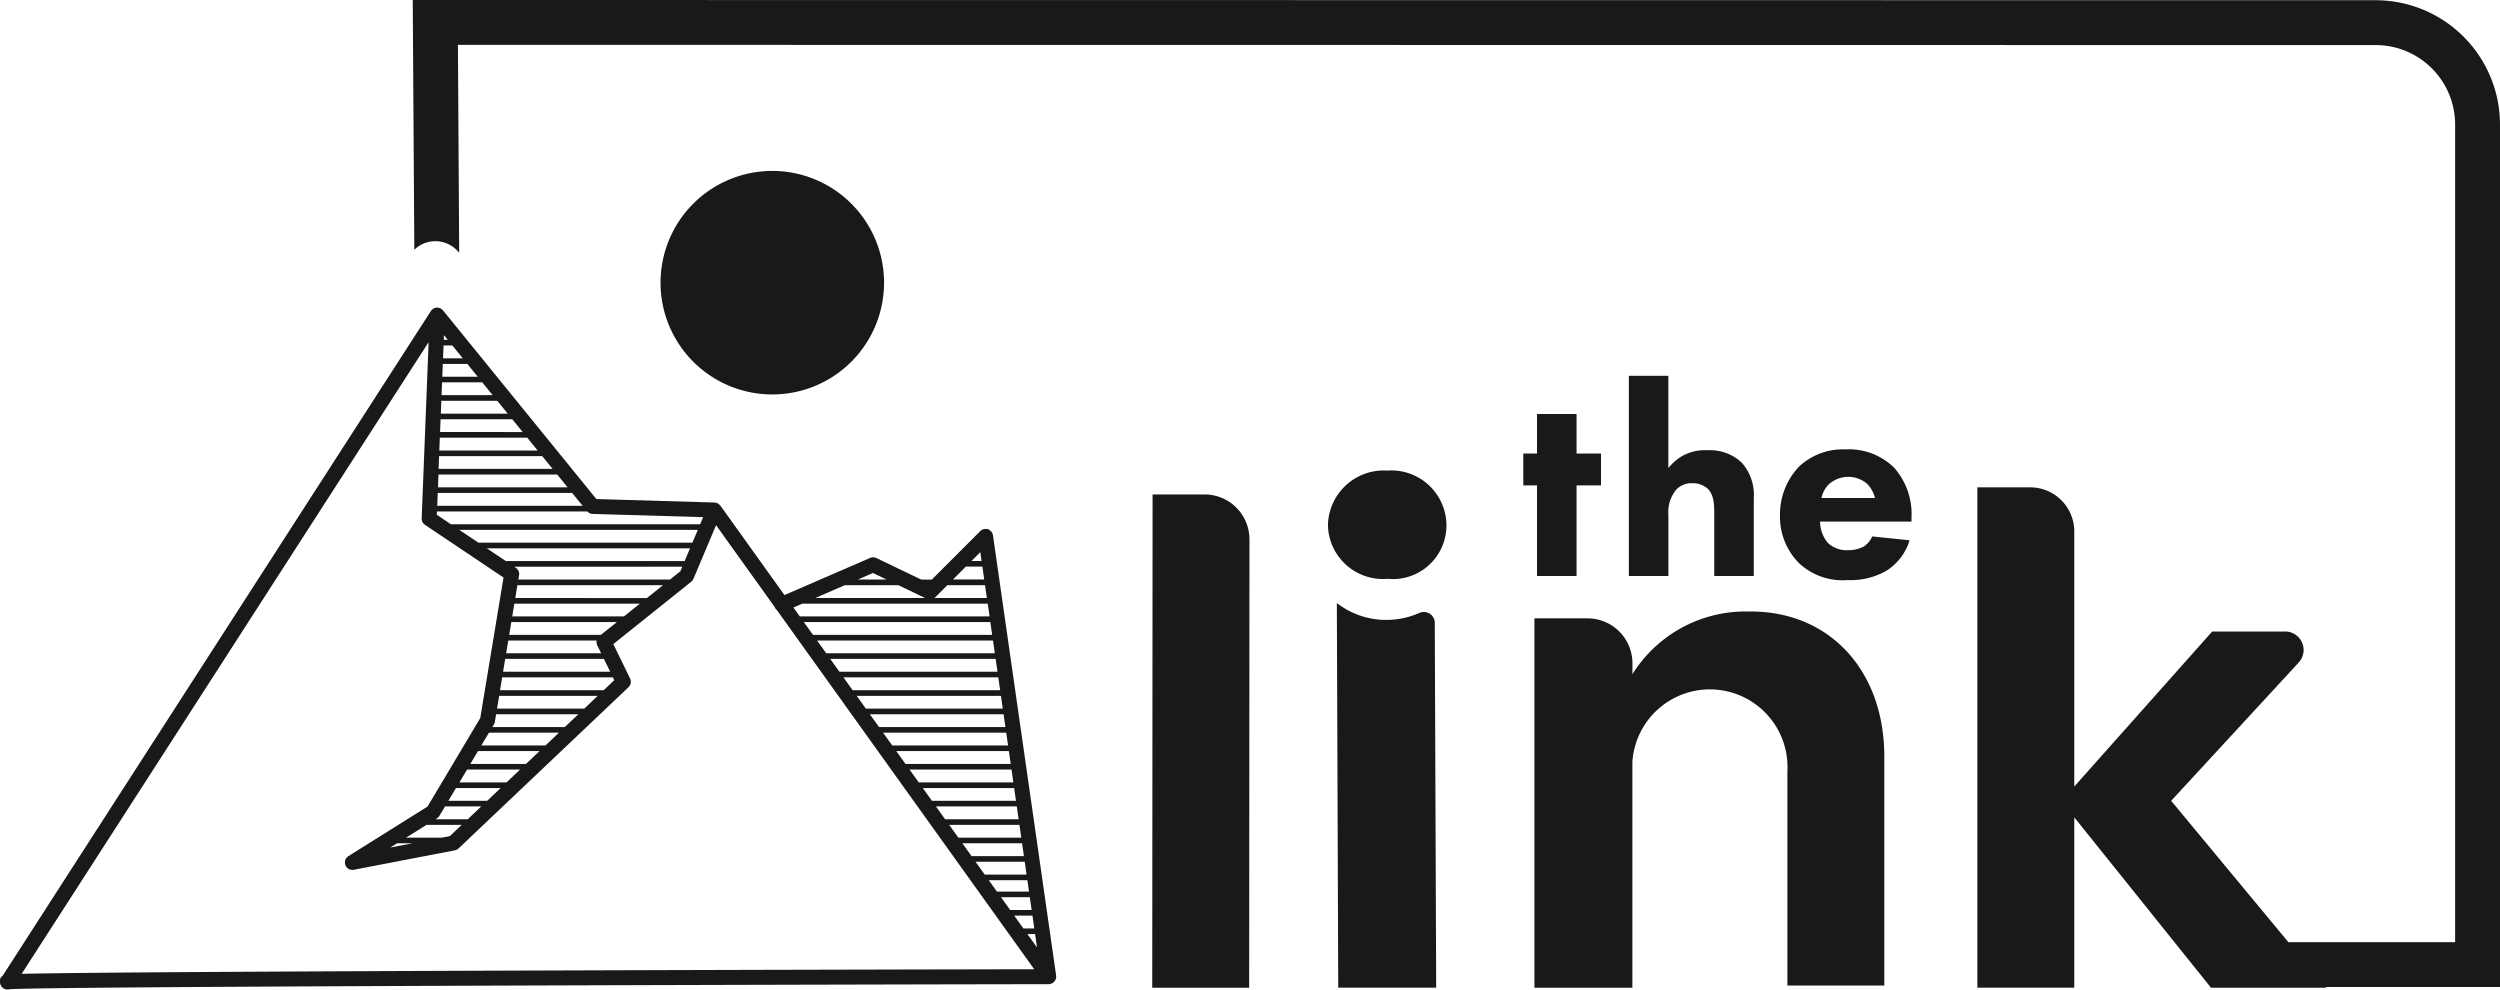 <svg xmlns="http://www.w3.org/2000/svg" xmlns:xlink="http://www.w3.org/1999/xlink" width="334.348" height="132.339" viewBox="0 0 334.348 132.339">
  <defs>
    <clipPath id="clip-path">
      <rect id="Rectangle_118" data-name="Rectangle 118" width="334.348" height="132.339" fill="none"/>
    </clipPath>
  </defs>
  <g id="Group_88" data-name="Group 88" clip-path="url(#clip-path)">
    <path id="Path_263" data-name="Path 263" d="M103.287,52.754A14.947,14.947,0,1,0,88.34,37.807a14.947,14.947,0,0,0,14.947,14.947" fill="#1a1818"/>
    <path id="Path_264" data-name="Path 264" d="M141.2,130.931c.009-.028.021-.053.028-.081a.99.99,0,0,0,.02-.343.242.242,0,0,1,0-.027L132.8,71.593a1,1,0,0,0-.617-.779l-.02-.14-.1.1a1,1,0,0,0-.961.254l-6.483,6.483H123.2l-6-2.88a1,1,0,0,0-.83-.016l-11.457,4.968-8.569-11.96c-.013-.018-.035-.026-.049-.043a.986.986,0,0,0-.208-.182.967.967,0,0,0-.126-.086c-.015-.007-.025-.021-.041-.028a.95.95,0,0,0-.28-.057c-.028,0-.052-.02-.08-.021h-.03l-15.773-.464L59.244,41.508c-.009-.011-.021-.018-.03-.029a.523.523,0,0,0-.049-.045.978.978,0,0,0-.227-.167c-.023-.012-.043-.028-.067-.039a1.016,1.016,0,0,0-.329-.08c-.013,0-.023-.008-.035-.008s-.019.005-.03,0-.043-.005-.064,0a1.008,1.008,0,0,0-.263.054c-.02.007-.037.016-.056.024a1,1,0,0,0-.467.379L.322,130.545c-.322.162-.322.409-.322.794a1,1,0,0,0,.718.959.977.977,0,0,0,.282.041,1.053,1.053,0,0,0,.257-.033c3.656-.359,92.343-.6,139-.685h0a1.04,1.04,0,0,0,.137-.009c.017,0,.03-.014.047-.017a.983.983,0,0,0,.309-.11l.022-.01a1,1,0,0,0,.25-.226c.021-.026.038-.053.056-.08a1.01,1.01,0,0,0,.065-.092.973.973,0,0,0,.051-.146m-24.445-54.3,1.831.879h-3.858Zm-3.757,1.629h7.151l3.583,1.72h-14.7Zm12.081,1.625,1.625-1.625h5.038l.247,1.72h-7.039a1.07,1.07,0,0,0,.129-.1m6.309-4.1.247,1.721h-4.181l1.721-1.721Zm-1.463-.75,1.185-1.185.17,1.185ZM107.3,80.731h24.8l.245,1.71H106.964l-.856-1.195Zm25.148,2.46.246,1.719H108.733L107.5,83.191Zm.354,2.469.245,1.71H110.5l-1.225-1.71Zm.353,2.46.246,1.72H112.265l-1.232-1.72Zm.354,2.47.246,1.721H114.035L112.8,90.59Zm.354,2.471.245,1.71H115.8l-1.225-1.71Zm.352,2.46.247,1.719H117.567l-1.232-1.719Zm.354,2.469.246,1.71H119.33l-1.225-1.71Zm.353,2.46.247,1.72H121.1l-1.232-1.72Zm.354,2.47.247,1.721h-12.65l-1.232-1.721Zm.354,2.471.246,1.71h-11.24l-1.225-1.71Zm.353,2.46.247,1.72H126.4l-1.232-1.72Zm.354,2.47.245,1.709h-8.414l-1.225-1.709Zm.353,2.459.246,1.72h-7l-1.232-1.72Zm.354,2.47.246,1.721H131.7l-1.232-1.721Zm.354,2.471.218,1.519H133.33l-1.089-1.519Zm.325,2.269.245,1.71h-2.872l-1.225-1.71Zm.353,2.46.247,1.72h-1.458l-1.232-1.72Zm.354,2.47.245,1.71h-.047l-1.225-1.71ZM79.874,86.3,80.4,87.37H67.691l.283-1.71H79.8a1,1,0,0,0,.078.637m2.275,4.666-1.42,1.348H66.873l.285-1.721H81.967Zm-16.1,5.928a1.039,1.039,0,0,0,.127-.349l.169-1.021h11L75.532,97.24H65.838Zm.42-2.12.283-1.71H79.938l-1.8,1.71Zm8.275,3.219-1.8,1.71H64.372l1.019-1.71Zm-2.593,2.46-1.813,1.72H62.9l1.024-1.72Zm-2.6,2.47-1.814,1.721h-6.3l1.025-1.721Zm-2.6,2.471-1.8,1.71H59.963l1.019-1.71Zm-2.593,2.46-1.813,1.72H58.229l.215-.135a1,1,0,0,0,.328-.336l.745-1.249ZM53.1,112.78h2.052l-2.961.57Zm1.2-.75,2.73-1.709h4.711l-1.578,1.5-1.107.212Zm12.98-22.19.285-1.72h13.2l.839,1.72Zm.817-4.93.284-1.719H82.506l-2.15,1.719Zm.409-2.469.283-1.71H85.582l-2.138,1.71Zm.407-2.46.284-1.72H88.67l-2.15,1.72Zm.409-2.47.1-.581a1,1,0,0,0-.43-.993l-.218-.147H91.25l-.259.615-1.383,1.106ZM92.6,72.58H63.987l-2.564-1.719H93.33Zm-.316.75-.721,1.71H67.654l-2.549-1.71Zm-13.044-4.6,14.8.435-.4.949H60.305l-1.89-1.268.017-.442H78.55a1,1,0,0,0,.694.326M58.724,61H72.515l1.39,1.71H58.657Zm.03-.75.068-1.721H70.506l1.4,1.721Zm.1-2.471.068-1.709h9.587L69.9,57.78Zm.1-2.459.068-1.721H66.5l1.4,1.721Zm.1-2.471.068-1.719H64.49l1.4,1.719Zm.1-2.469.068-1.71h3.278l1.391,1.71Zm.1-2.46.068-1.721h1.173l1.4,1.721Zm.1-2.471.024-.625.509.625Zm-.876,22.2.068-1.721H76.523l1.4,1.721Zm.1-2.471.067-1.719H74.515l1.4,1.719ZM70.623,129.8c-20.214.069-36.32.145-47.871.224-6.531.045-11.973.093-15.782.146-1.77.025-3.09.042-4.076.073L57.324,45.76l-.93,23.563a1,1,0,0,0,.443.87l10.505,7.045L64.23,96.03l-7.052,11.839L46.6,114.494a1,1,0,0,0,.719,1.83l13.508-2.6a1,1,0,0,0,.5-.257l22.73-21.561a1,1,0,0,0,.21-1.164L82.022,86.14l10.416-8.332a1,1,0,0,0,.3-.393l3.028-7.176,7.847,10.952c0,.015,0,.03.009.045a.977.977,0,0,0,.281.361l34.411,48.028c-7.782.014-37.734.072-67.687.176" fill="#1a1818"/>
    <path id="Path_265" data-name="Path 265" d="M205.56,55.367v5.288h-1.836v4.26h1.836V77.033h5.288V64.915h3.268v-4.26h-3.268V55.367Z" fill="#1a1818"/>
    <path id="Path_266" data-name="Path 266" d="M217.843,50.263V77.034h5.288v-8.19a4.663,4.663,0,0,1,1.1-3.415,2.869,2.869,0,0,1,2.093-.807,3,3,0,0,1,2.057.734c.844.808.881,2.13.881,3.268v8.41h5.288V66.641a6.484,6.484,0,0,0-1.616-4.774,6.23,6.23,0,0,0-4.627-1.652,6.15,6.15,0,0,0-3.2.7,6.644,6.644,0,0,0-1.983,1.689V50.263Z" fill="#1a1818"/>
    <path id="Path_267" data-name="Path 267" d="M246.833,60.1a8.572,8.572,0,0,0-6.28,2.35,9.327,9.327,0,0,0-2.5,6.463,8.8,8.8,0,0,0,2.46,6.317,8.484,8.484,0,0,0,6.537,2.35,9.722,9.722,0,0,0,5.178-1.212,7.32,7.32,0,0,0,3.158-4.113l-4.994-.514a3.207,3.207,0,0,1-1.139,1.359,4.347,4.347,0,0,1-2.129.477,3.549,3.549,0,0,1-2.718-1.028,4.477,4.477,0,0,1-.991-2.791h12.228v-.551a9.339,9.339,0,0,0-2.314-6.647,8.637,8.637,0,0,0-6.5-2.46M243.6,66.6a3.679,3.679,0,0,1,.918-1.763,3.88,3.88,0,0,1,5.178-.146,4.156,4.156,0,0,1,1.065,1.909Z" fill="#1a1818"/>
    <path id="Path_268" data-name="Path 268" d="M161.1,66.127h-6.954L154.1,132.1h12.962l.039-59.966a6.007,6.007,0,0,0-6.007-6.008" fill="#1a1818"/>
    <path id="Path_269" data-name="Path 269" d="M185.524,62.935l-.317-.013a7.471,7.471,0,0,0-7.61,7.33l.02.4a7.356,7.356,0,0,0,7.907,6.761l.756.038a7.185,7.185,0,0,0,7.168-7.2l-.02-.5a7.381,7.381,0,0,0-7.9-6.818" fill="#1a1818"/>
    <path id="Path_270" data-name="Path 270" d="M189.791,81.991a10.9,10.9,0,0,1-4.211.912,10.706,10.706,0,0,1-6.791-2.258l.185,51.449h13.1l-.189-48.856a1.46,1.46,0,0,0-2.091-1.247" fill="#1a1818"/>
    <path id="Path_271" data-name="Path 271" d="M233.871,81.783a17.837,17.837,0,0,0-15.55,8.383V88.705a6.007,6.007,0,0,0-6.008-6.007h-7.1v49.4h13.1V101.926a10.383,10.383,0,0,1,20.731,1.2v28.68h12.961V101.148c0-11.431-7.314-19.509-18.142-19.365" fill="#1a1818"/>
    <path id="Path_272" data-name="Path 272" d="M334.348,16.653A16.642,16.642,0,0,0,317.727.03L55.2,0l.211,33.4a4.039,4.039,0,0,1,6,.415L61.242,6l256.485.028a10.635,10.635,0,0,1,10.621,10.623V126.007h-22.3L290.37,107.1l17.075-18.517a2.47,2.47,0,0,0-1.919-4.125h-9.67l-18.444,20.733V70.977a5.9,5.9,0,0,0-6.007-5.8h-6.954v66.91h12.961V109.312L295.7,132.1H311.1l-.079-.1h23.329Z" fill="#1a1818"/>
  </g>
</svg>
